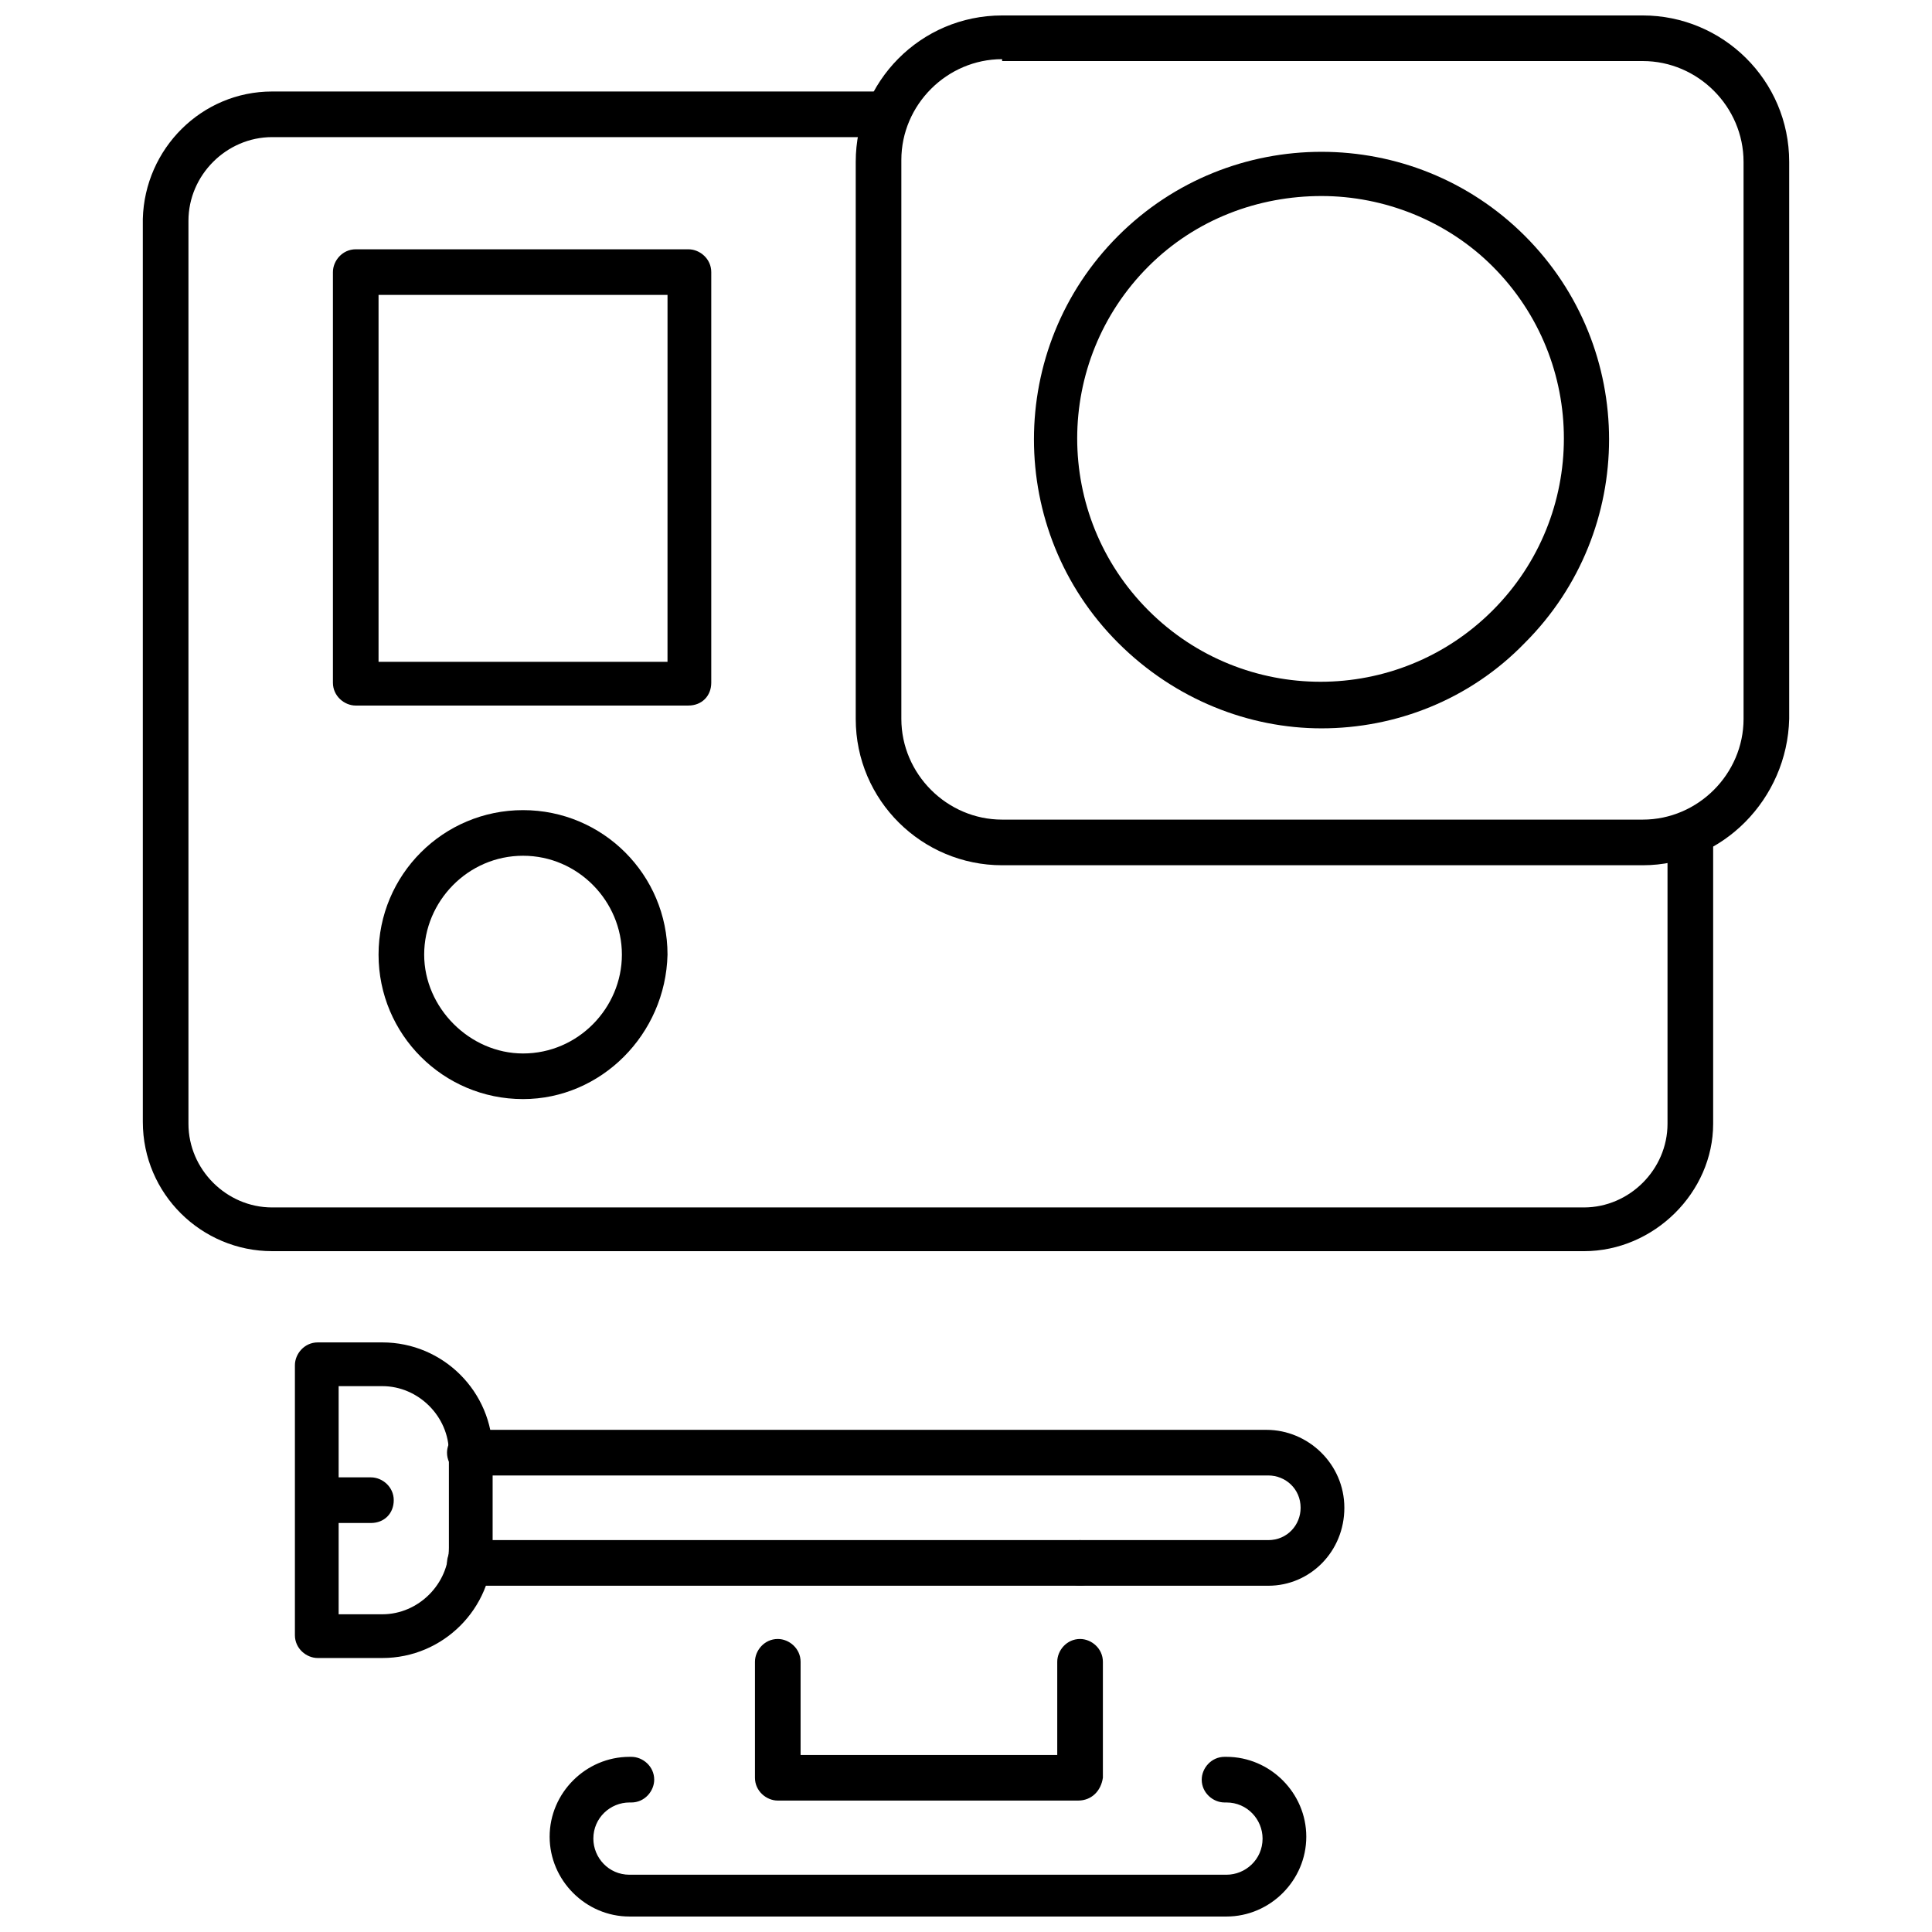 <?xml version="1.0" encoding="UTF-8"?>
<!-- Uploaded to: SVG Repo, www.svgrepo.com, Generator: SVG Repo Mixer Tools -->
<svg width="800px" height="800px" version="1.1" viewBox="144 144 512 512" xmlns="http://www.w3.org/2000/svg">
 <defs>
  <clipPath id="b">
   <path d="m370 148.09h249v225.91h-249z"/>
  </clipPath>
  <clipPath id="a">
   <path d="m289 609h202v42.902h-202z"/>
  </clipPath>
 </defs>
 <path d="m563.74 475.57h-347.63c-18.641 0-34.258-15.113-34.258-34.258l-0.004-239.31c0.504-18.641 15.621-33.754 34.262-33.754h162.23c3.023 0 6.047 2.519 6.047 6.047 0 3.023-2.519 6.047-6.047 6.047l-162.23-0.004c-12.09 0-22.168 10.078-22.168 22.168v239.31c0 12.09 10.078 22.168 22.168 22.168h347.63c12.09 0 22.168-10.078 22.168-22.168v-75.57c0-3.023 2.519-6.047 6.047-6.047 3.023 0 6.047 2.519 6.047 6.047v75.57c-0.004 18.141-15.621 33.758-34.262 33.758z"/>
 <g clip-path="url(#b)">
  <path d="m579.36 373.3h-169.79c-21.16 0-38.793-17.129-38.793-38.793v-147.62c0-21.16 17.129-38.793 38.793-38.793h169.79c21.16 0 38.793 17.129 38.793 38.793v147.62c-0.504 21.16-17.633 38.793-38.793 38.793zm-169.79-213.62c-14.609 0-26.703 12.09-26.703 26.703v148.12c0 14.609 12.09 26.703 26.703 26.703h169.79c14.609 0 26.703-12.09 26.703-26.703l-0.004-147.62c0-14.609-12.09-26.703-26.703-26.703h-169.78z"/>
 </g>
 <path d="m494.21 337.02c-19.145 0-38.793-7.559-53.906-22.672-29.727-29.727-29.727-78.09 0-107.82 29.727-29.727 78.09-29.727 107.82 0 29.727 29.727 29.727 78.09 0 107.82-14.613 15.113-34.262 22.672-53.91 22.672zm0-141.07c-16.625 0-33.25 6.047-45.848 18.641-25.191 25.191-25.191 66 0 91.191 25.191 25.191 66 25.191 91.191 0 25.191-25.191 25.191-66 0-91.191-12.094-12.094-28.719-18.641-45.344-18.641z"/>
 <path d="m326.44 330.98h-88.164c-3.023 0-6.047-2.519-6.047-6.047v-108.82c0-3.023 2.519-6.047 6.047-6.047h88.168c3.023 0 6.047 2.519 6.047 6.047v108.82c-0.004 3.523-2.523 6.043-6.051 6.043zm-82.121-11.586h76.578l0.004-97.238h-76.582z"/>
 <path d="m282.61 435.27c-21.16 0-38.289-17.129-38.289-38.289 0-21.16 17.129-38.289 38.289-38.289s38.289 17.129 38.289 38.289c-0.5 21.16-17.633 38.289-38.289 38.289zm0-64.488c-14.609 0-26.199 12.09-26.199 26.199 0 14.105 12.09 26.199 26.199 26.199 14.609 0 26.199-12.09 26.199-26.199 0-14.109-11.586-26.199-26.199-26.199z"/>
 <path d="m429.72 621.17h-79.602c-3.023 0-6.047-2.519-6.047-6.047v-30.73c0-3.023 2.519-6.047 6.047-6.047 3.023 0 6.047 2.519 6.047 6.047v24.688h68.016v-24.688c0-3.023 2.519-6.047 6.047-6.047 3.023 0 6.047 2.519 6.047 6.047v30.73c-0.508 3.527-3.027 6.047-6.555 6.047z"/>
 <g clip-path="url(#a)">
  <path d="m469.02 651.9h-158.2c-11.586 0-21.16-9.574-21.16-21.16 0-11.586 9.574-21.16 21.16-21.16h0.504c3.023 0 6.047 2.519 6.047 6.047 0 3.023-2.519 6.047-6.047 6.047h-0.504c-5.039 0-9.574 4.031-9.574 9.574 0 5.039 4.031 9.574 9.574 9.574h158.2c5.039 0 9.574-4.031 9.574-9.574 0-5.039-4.031-9.574-9.574-9.574h-0.504c-3.023 0-6.047-2.519-6.047-6.047 0-3.023 2.519-6.047 6.047-6.047h0.504c11.586 0 21.16 9.574 21.16 21.16 0 11.59-9.57 21.16-21.16 21.16z"/>
 </g>
 <path d="m245.33 583.39h-17.129c-3.023 0-6.047-2.519-6.047-6.047v-71.543c0-3.023 2.519-6.047 6.047-6.047h17.129c16.121 0 29.223 13.098 29.223 29.223v25.191c0 16.121-13.102 29.223-29.223 29.223zm-11.586-11.59h11.586c9.574 0 17.633-8.062 17.633-17.633v-25.191c0-9.574-8.062-17.633-17.633-17.633h-11.586z"/>
 <path d="m242.3 547.61h-13.098c-3.023 0-6.047-2.519-6.047-6.047 0-3.023 2.519-6.047 6.047-6.047h13.098c3.023 0 6.047 2.519 6.047 6.047s-2.519 6.047-6.047 6.047z"/>
 <path d="m480.11 564.24h-49.879c-3.023 0-6.047-2.519-6.047-6.047 0-3.023 2.519-6.047 6.047-6.047h49.879c5.039 0 8.566-4.031 8.566-8.566 0-5.039-4.031-8.566-8.566-8.566l-211.6 0.004c-3.023 0-6.047-2.519-6.047-6.047 0-3.023 2.519-6.047 6.047-6.047h211.1c11.082 0 20.656 9.07 20.656 20.656 0 11.59-9.07 20.66-20.152 20.66z"/>
 <path d="m430.23 564.24h-161.72c-3.023 0-6.047-2.519-6.047-6.047 0-3.023 2.519-6.047 6.047-6.047h161.72c3.023 0 6.047 2.519 6.047 6.047-0.504 3.527-3.023 6.047-6.047 6.047z"/>
</svg>